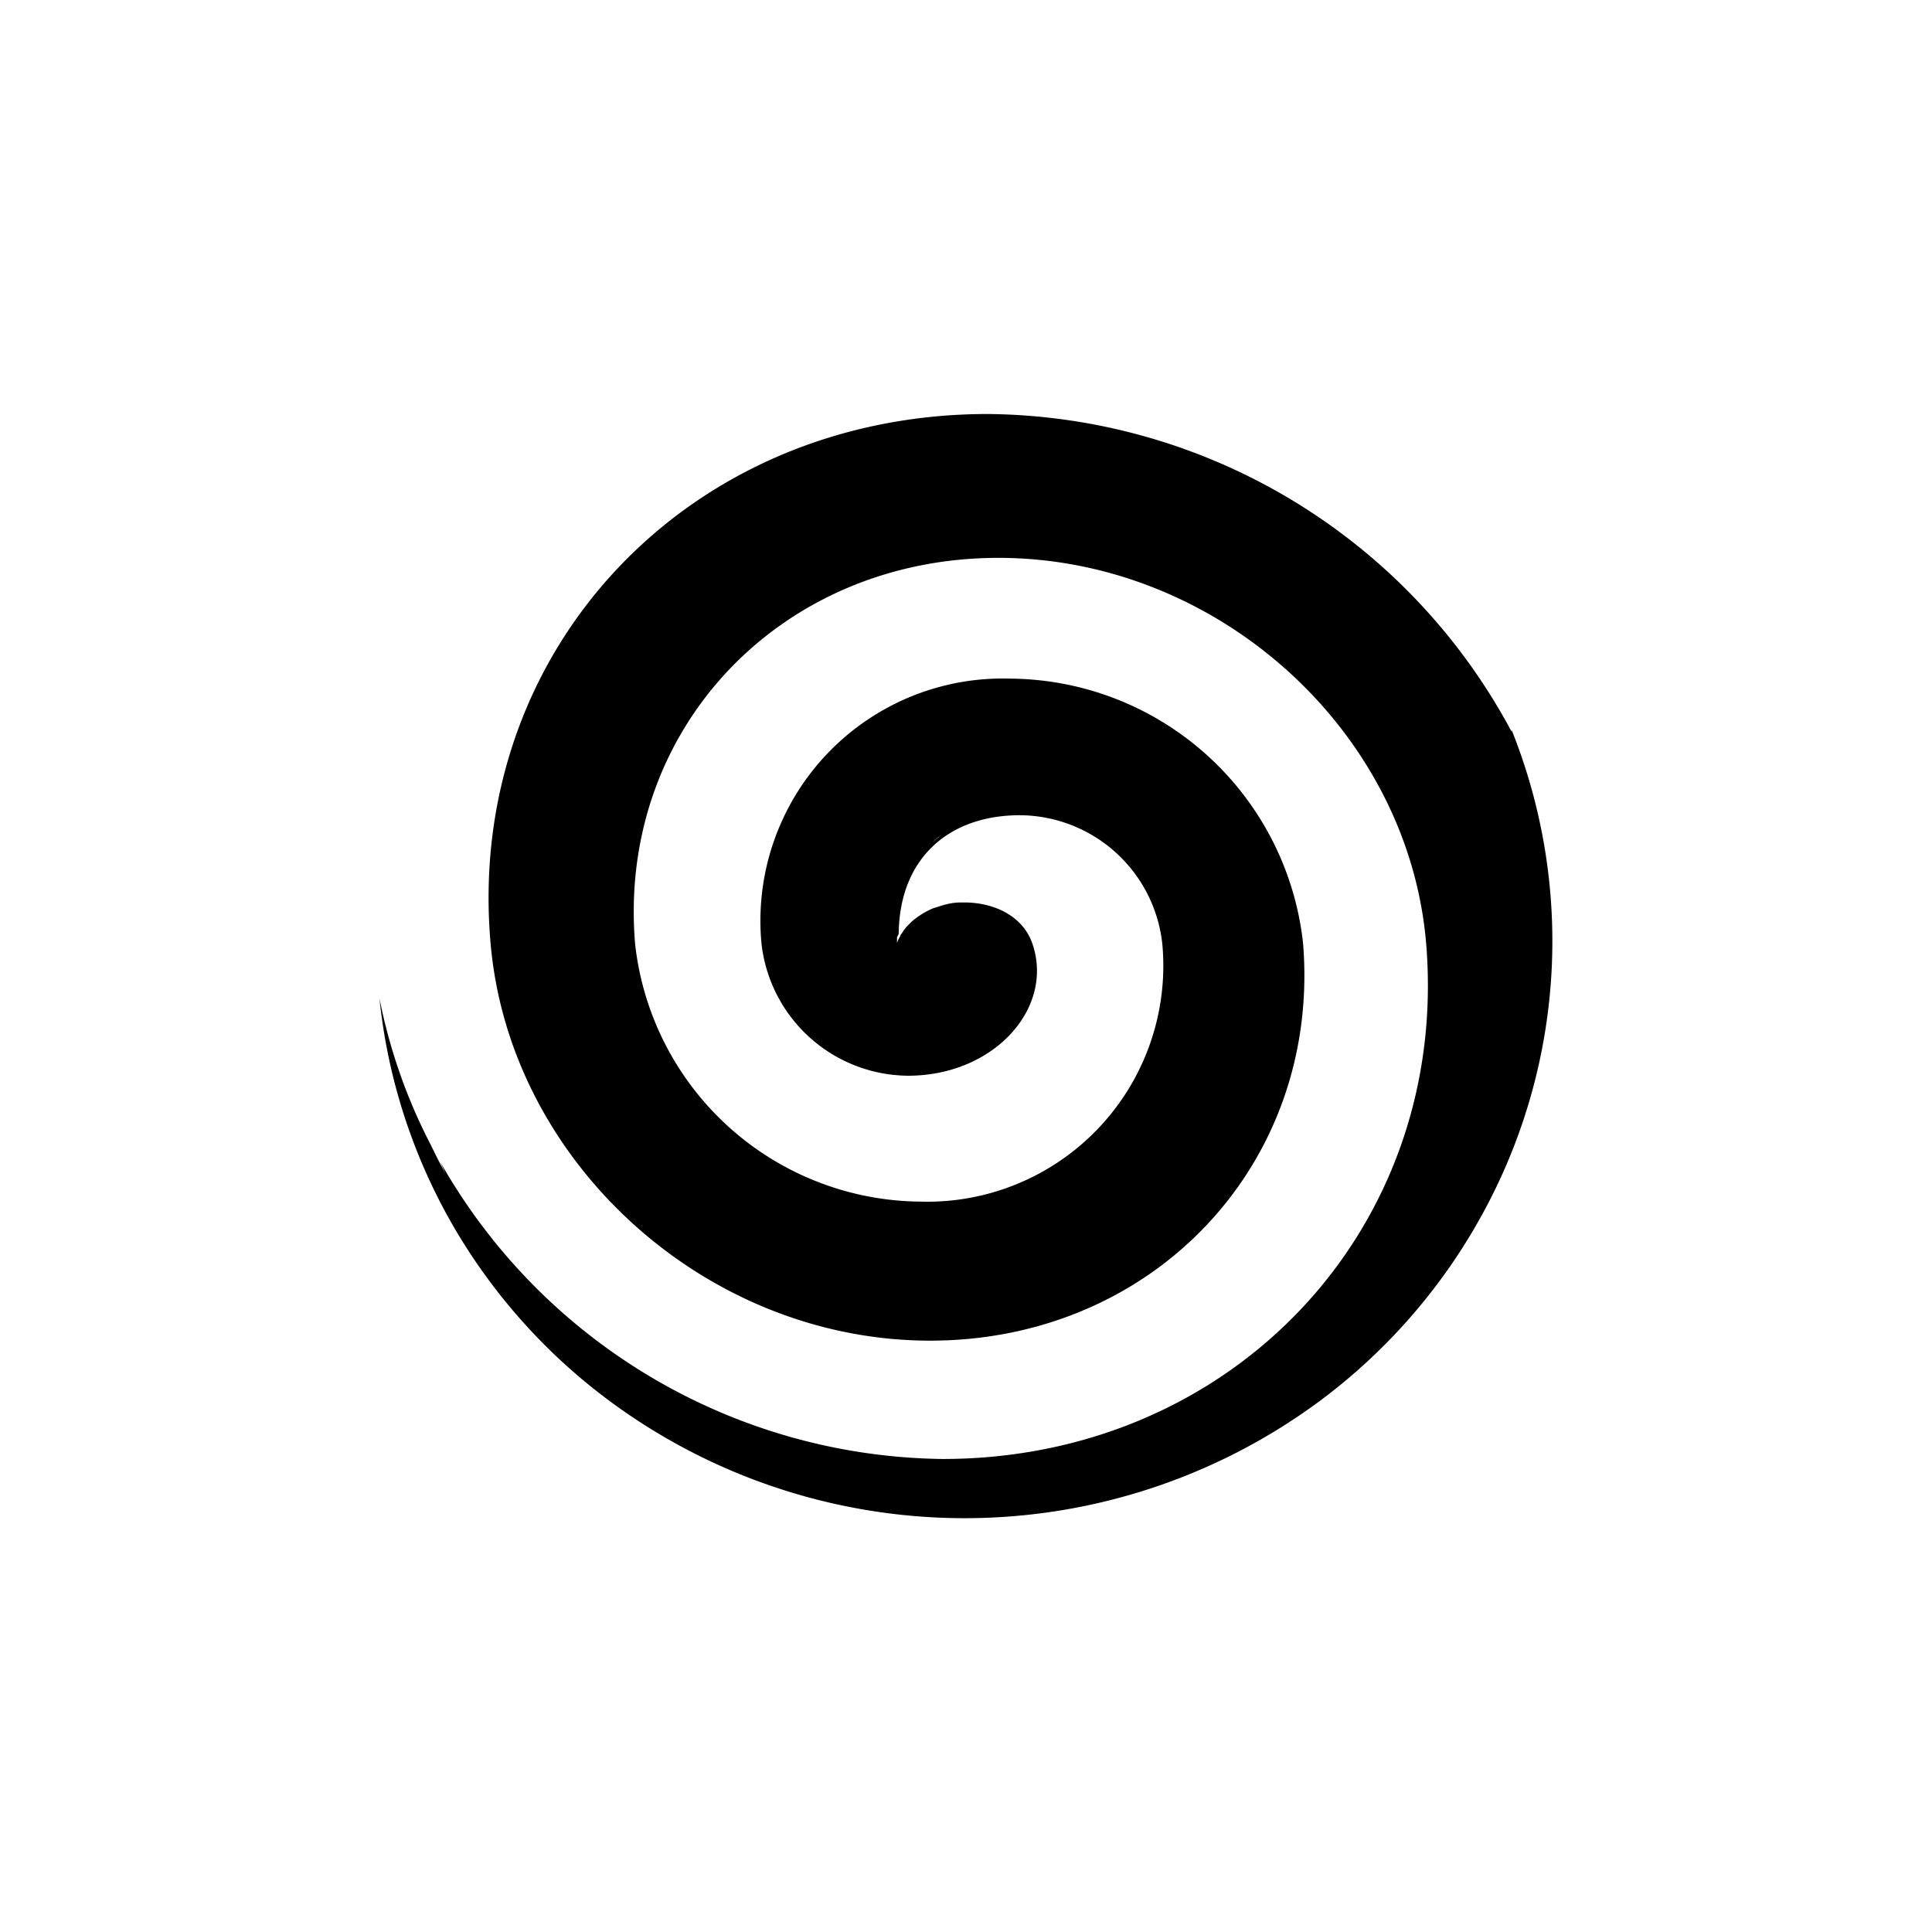 <?xml version="1.0" encoding="utf-8"?>
<!-- Generator: www.svgicons.com -->
<svg xmlns="http://www.w3.org/2000/svg" width="800" height="800" viewBox="0 0 24 24">
<path fill="currentColor" d="M18.776 9.086a7.45 7.45 0 0 0-6.506-3.943c-3.729 0-6.493 2.944-6.176 6.574c.236 2.726 2.679 4.937 5.46 4.937c2.786 0 4.856-2.211 4.633-4.937a3.686 3.686 0 0 0-3.643-3.287a3.01 3.01 0 0 0-3.085 3.287a1.847 1.847 0 0 0 1.821 1.646c1.072 0 1.822-.844 1.543-1.646c-.124-.351-.497-.514-.87-.506h-.03a.7.7 0 0 0-.163.022l-.021.004l-.03.009l-.095.03l-.025.008l-.03.013l-.026.013a1 1 0 0 0-.206.137l-.064.064c-.021.026-.043.052-.056.078l-.017.021l-.013.03l-.017.03l-.017.043v-.103v.034l.021-.043c.009-.951.635-1.474 1.505-1.474a1.79 1.79 0 0 1 1.77 1.603a2.932 2.932 0 0 1-3 3.197A3.596 3.596 0 0 1 7.89 11.73c-.227-2.653 1.792-4.8 4.513-4.8c2.717 0 5.096 2.147 5.314 4.8c.287 3.531-2.404 6.394-6.008 6.394a7.27 7.27 0 0 1-6.24-3.69l.064.142a6 6 0 0 1-.176-.343a6.8 6.8 0 0 1-.643-1.83a7.1 7.1 0 0 0 .952 2.888a7.2 7.2 0 0 0 2.087 2.242a7.41 7.41 0 0 0 8.726-.193a7.2 7.2 0 0 0 1.98-2.34a7.05 7.05 0 0 0 .321-5.927l-.004.008zm-7.2 1.384c.034-.03.068-.064.107-.09z"/>
</svg>